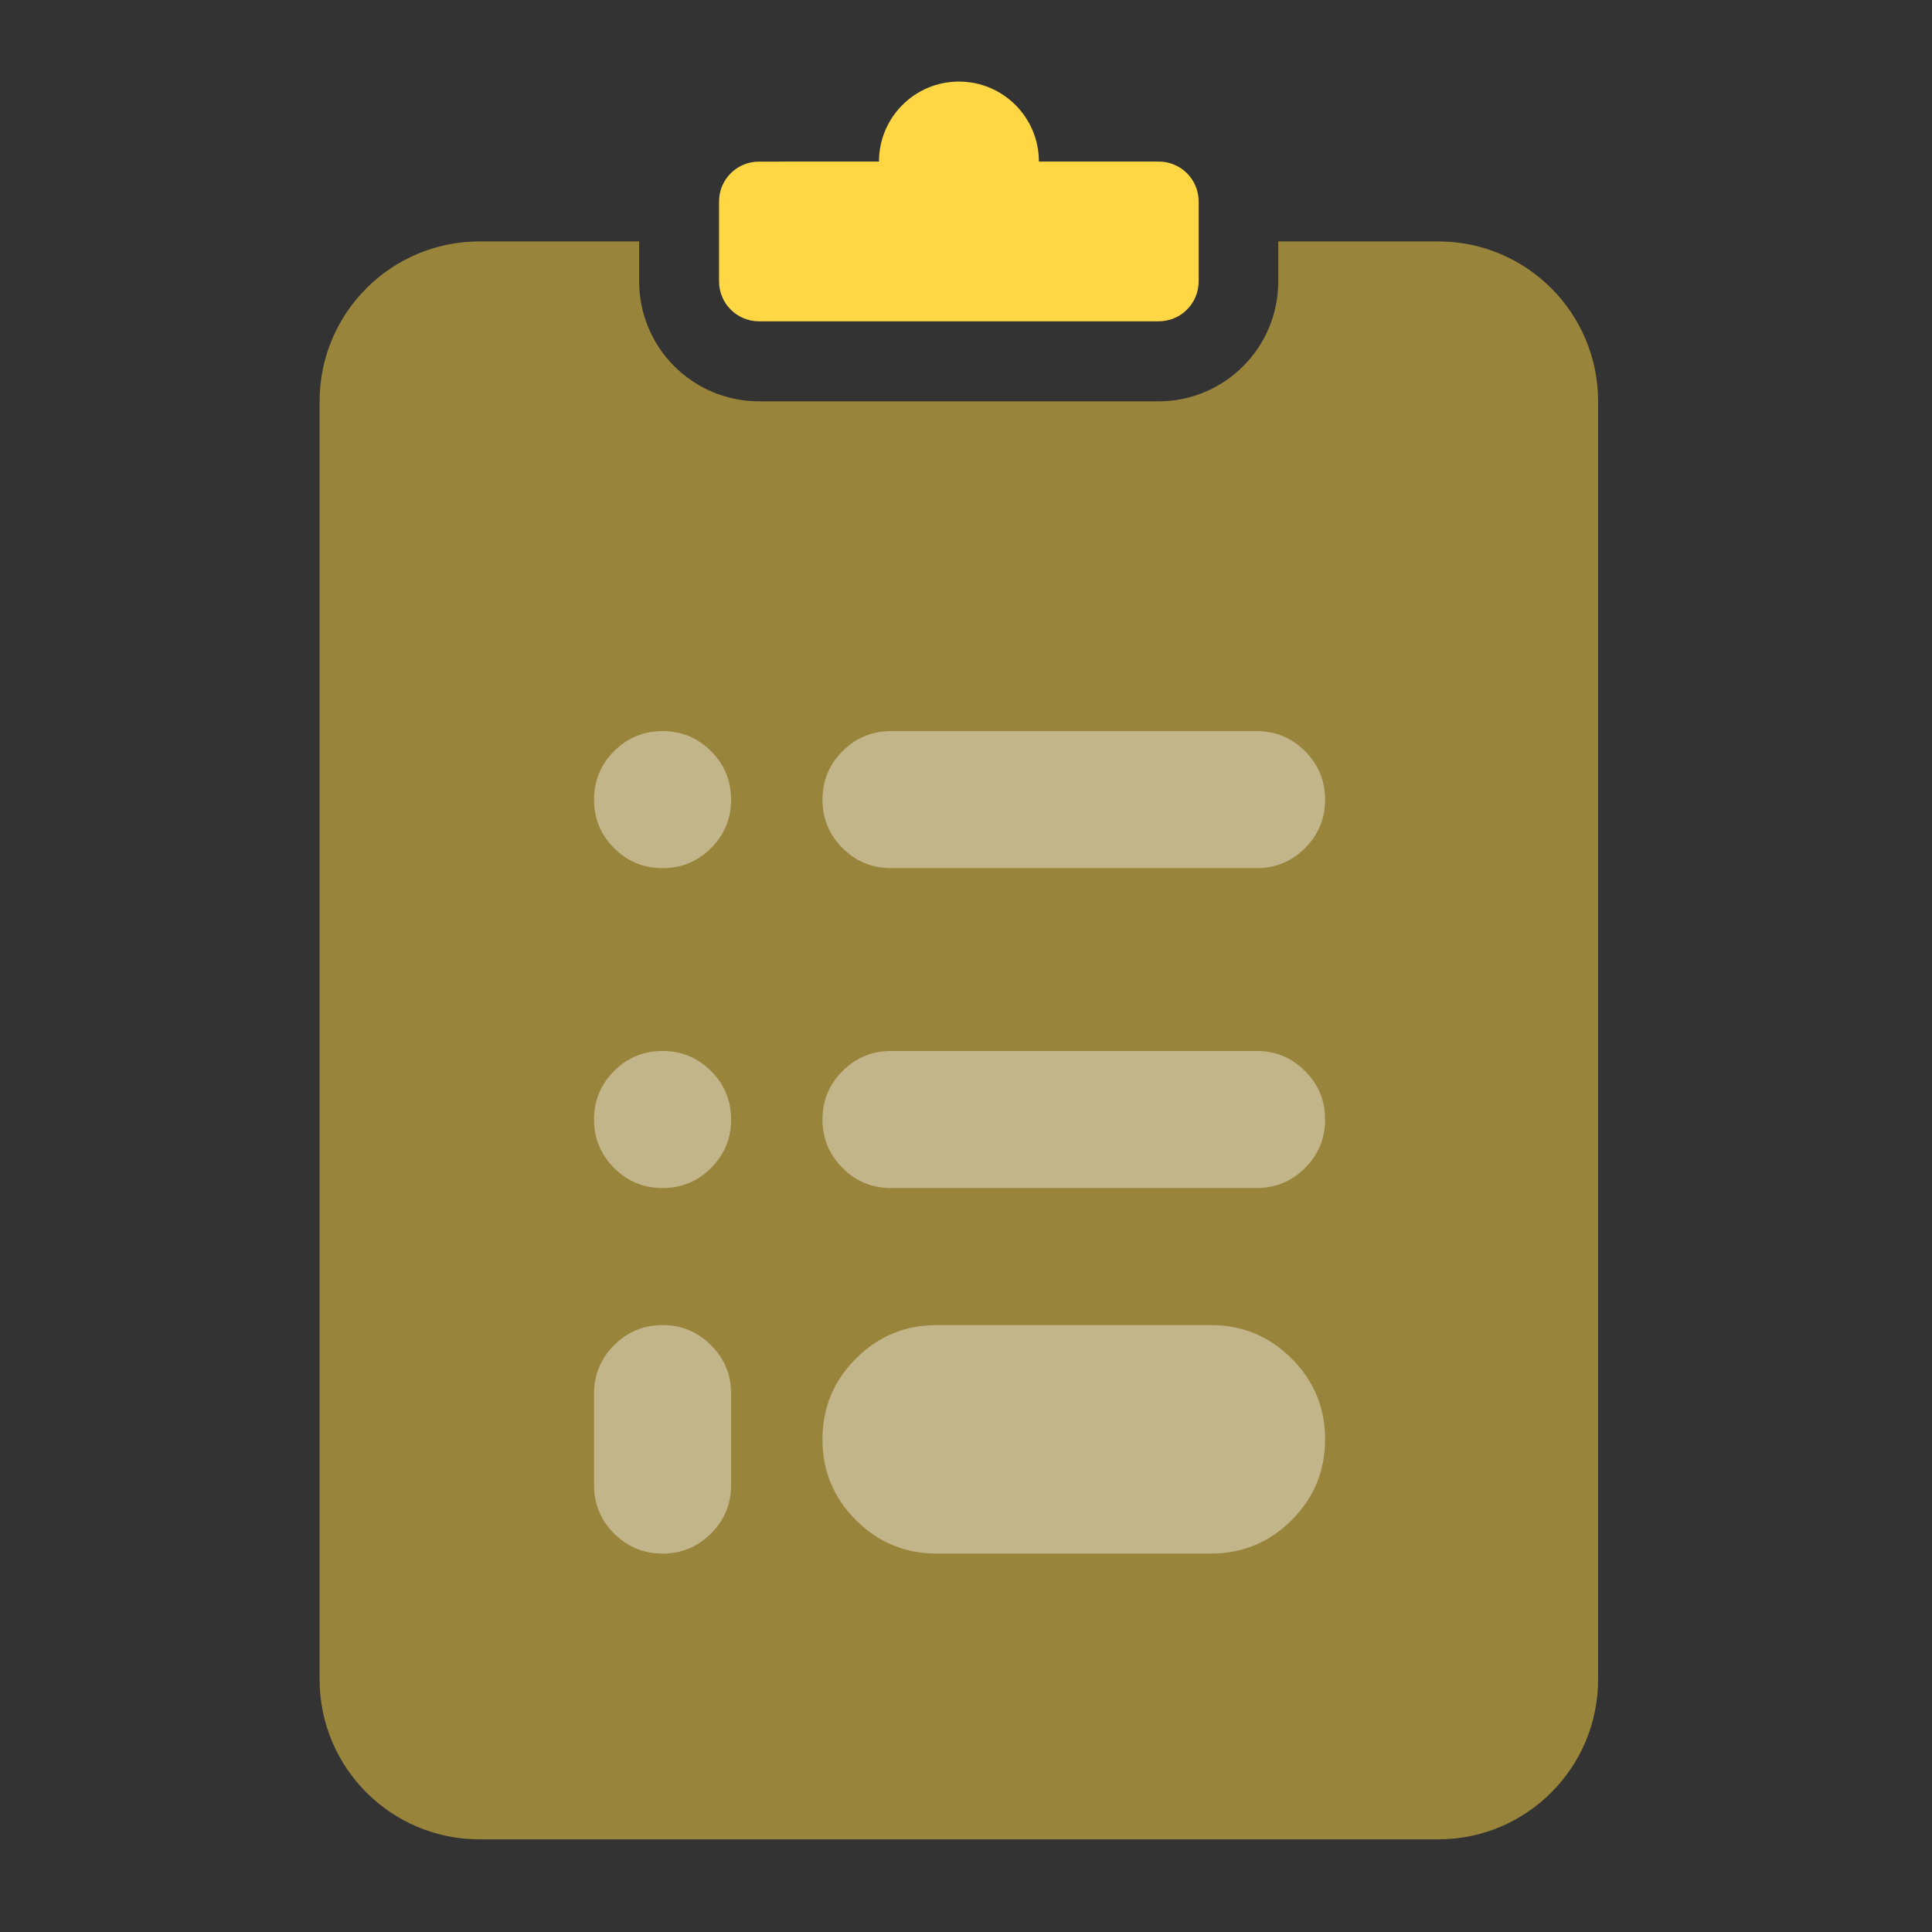 <svg width="45" height="45" viewBox="0 0 45 45" fill="none" xmlns="http://www.w3.org/2000/svg">
<rect x="0" y="0" width="45" height="45" fill="#333333" stroke="none"/>
<path opacity="0.5" fill-rule="evenodd" clip-rule="evenodd" d="M14.887 5.623V6.553C14.886 7.294 15.18 8.005 15.703 8.529C16.227 9.053 16.937 9.348 17.678 9.348H26.982C28.523 9.348 29.773 8.098 29.773 6.556L29.773 5.623H33.498C35.556 5.623 37.223 7.291 37.223 9.348V39.117C37.223 41.174 35.556 42.842 33.498 42.842H11.169C9.111 42.842 7.444 41.174 7.444 39.117V9.348C7.444 7.291 9.111 5.623 11.169 5.623H14.887Z" fill="#FFD644"/>
<path fill-rule="evenodd" clip-rule="evenodd" d="M20.473 3.763C20.473 2.734 21.307 1.9 22.335 1.9C23.364 1.9 24.198 2.734 24.198 3.763L26.989 3.763C27.503 3.763 27.919 4.179 27.919 4.693V6.554C27.919 7.068 27.503 7.484 26.989 7.484H17.678C17.164 7.484 16.748 7.068 16.748 6.554L16.748 4.694C16.747 4.18 17.164 3.764 17.677 3.764L20.473 3.763Z" fill="#FFD644"/>
<path opacity="0.4" fill-rule="evenodd" clip-rule="evenodd" d="M19.157 18.625C19.157 18.184 19.313 17.808 19.625 17.496C19.936 17.184 20.313 17.029 20.753 17.029H29.268C29.709 17.029 30.085 17.184 30.397 17.496C30.708 17.808 30.864 18.184 30.864 18.625C30.864 19.066 30.708 19.442 30.397 19.754C30.085 20.066 29.709 20.221 29.268 20.221H20.753C20.313 20.221 19.936 20.066 19.625 19.754C19.313 19.442 19.157 19.066 19.157 18.625Z" fill="white"/>
<path opacity="0.4" fill-rule="evenodd" clip-rule="evenodd" d="M13.836 18.625C13.836 18.184 13.992 17.808 14.303 17.496C14.615 17.184 14.991 17.029 15.432 17.029C15.873 17.029 16.249 17.184 16.561 17.496C16.873 17.808 17.029 18.184 17.029 18.625C17.029 19.066 16.873 19.442 16.561 19.754C16.249 20.066 15.873 20.221 15.432 20.221C14.991 20.221 14.615 20.066 14.303 19.754C13.992 19.442 13.836 19.066 13.836 18.625Z" fill="white"/>
<path opacity="0.4" fill-rule="evenodd" clip-rule="evenodd" d="M13.836 26.075C13.836 25.634 13.992 25.258 14.303 24.946C14.615 24.635 14.991 24.479 15.432 24.479C15.873 24.479 16.249 24.635 16.561 24.946C16.873 25.258 17.029 25.634 17.029 26.075C17.029 26.516 16.873 26.892 16.561 27.204C16.249 27.516 15.873 27.672 15.432 27.672C14.991 27.672 14.615 27.516 14.303 27.204C13.992 26.892 13.836 26.516 13.836 26.075Z" fill="white"/>
<path opacity="0.4" fill-rule="evenodd" clip-rule="evenodd" d="M19.157 26.075C19.157 25.634 19.313 25.258 19.625 24.946C19.936 24.635 20.313 24.479 20.753 24.479H29.268C29.709 24.479 30.085 24.635 30.397 24.946C30.708 25.258 30.864 25.634 30.864 26.075C30.864 26.516 30.708 26.892 30.397 27.204C30.085 27.516 29.709 27.672 29.268 27.672H20.753C20.313 27.672 19.936 27.516 19.625 27.204C19.313 26.892 19.157 26.516 19.157 26.075Z" fill="white"/>
<path opacity="0.4" fill-rule="evenodd" clip-rule="evenodd" d="M13.836 33.525V32.461C13.836 32.02 13.992 31.644 14.303 31.332C14.615 31.02 14.991 30.864 15.432 30.864C15.873 30.864 16.249 31.02 16.561 31.332C16.873 31.644 17.029 32.02 17.029 32.461V34.589C17.029 35.03 16.873 35.407 16.561 35.718C16.249 36.03 15.873 36.186 15.432 36.186C14.991 36.186 14.615 36.03 14.303 35.718C13.992 35.407 13.836 35.03 13.836 34.589V33.525Z" fill="white"/>
<path opacity="0.4" fill-rule="evenodd" clip-rule="evenodd" d="M19.157 33.525C19.157 32.79 19.417 32.163 19.936 31.644C20.456 31.124 21.083 30.864 21.818 30.864H28.203C28.938 30.864 29.565 31.124 30.085 31.644C30.605 32.163 30.864 32.79 30.864 33.525C30.864 34.26 30.605 34.887 30.085 35.407C29.565 35.926 28.938 36.186 28.203 36.186H21.818C21.083 36.186 20.456 35.926 19.936 35.407C19.417 34.887 19.157 34.26 19.157 33.525Z" fill="white"/>
</svg>
